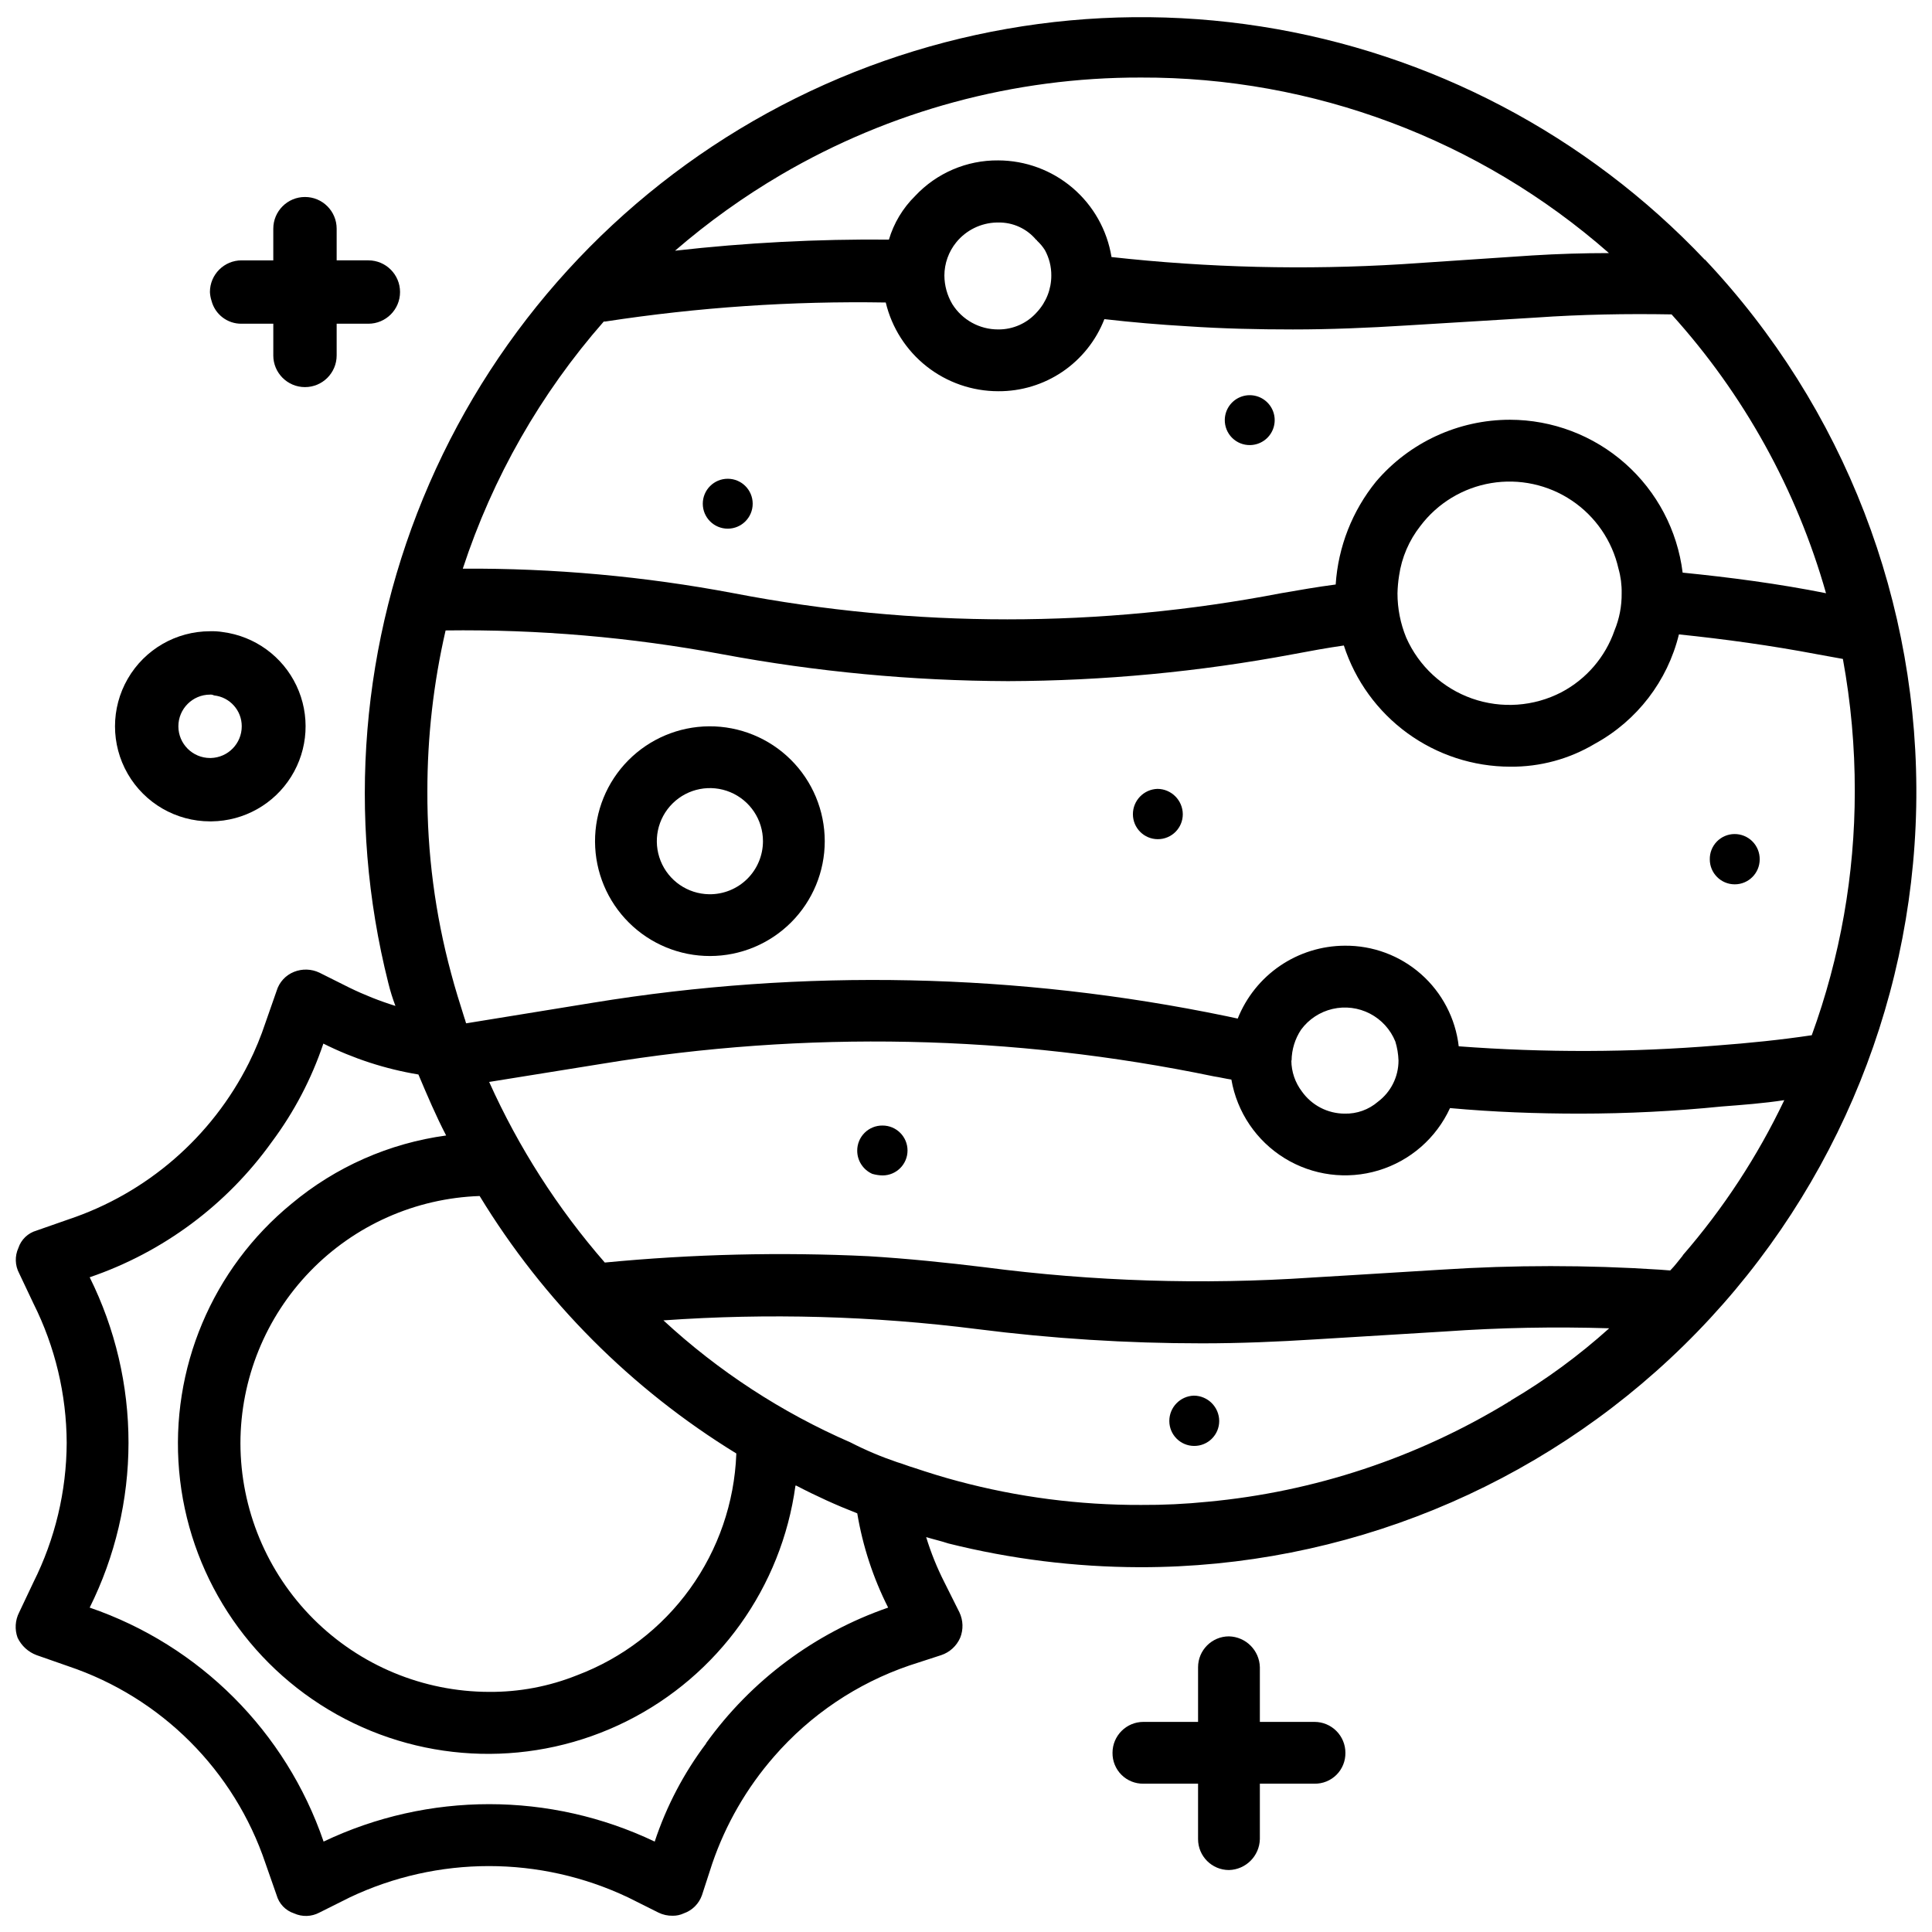 <?xml version="1.0" encoding="UTF-8"?>
<!-- Uploaded to: SVG Repo, www.svgrepo.com, Generator: SVG Repo Mixer Tools -->
<svg width="800px" height="800px" version="1.1" viewBox="144 144 512 512" xmlns="http://www.w3.org/2000/svg">
 <defs>
  <clipPath id="a">
   <path d="m148.09 148.09h503.81v503.81h-503.81z"/>
  </clipPath>
 </defs>
 <path d="m603.62 365.03c-1.754 0.02-3.43 0.742-4.652 2.004-1.219 1.262-1.887 2.957-1.855 4.711 0 3.652 2.961 6.613 6.613 6.613 3.652 0 6.613-2.961 6.613-6.613 0.023-1.789-0.68-3.508-1.941-4.773-1.266-1.266-2.988-1.965-4.777-1.941z"/>
 <path d="m475.3 261.95c2.656-0.039 5.027-1.668 6.023-4.129 0.996-2.461 0.426-5.281-1.453-7.156-1.879-1.879-4.695-2.449-7.156-1.453-2.461 0.996-4.09 3.367-4.133 6.023-0.031 1.789 0.664 3.519 1.93 4.785 1.27 1.27 2.996 1.965 4.789 1.93z"/>
 <path d="m460.39 513.86c-3.629 0.113-6.512 3.09-6.508 6.719 0 3.652 2.957 6.609 6.609 6.609s6.613-2.957 6.613-6.609c-0.023-3.703-3.016-6.695-6.715-6.719z"/>
 <g clip-path="url(#a)">
  <path d="m595.79 212.83c-31.285-33.039-72.637-54.777-117.59-61.812-44.953-7.031-90.973 1.035-130.85 22.941-39.879 21.91-71.371 56.418-89.547 98.133-18.176 41.711-22.008 88.273-10.902 132.4 0.504 2.066 1.137 4.098 1.891 6.086-4.176-1.297-8.246-2.914-12.176-4.828l-7.977-3.988c-2.113-1.004-4.547-1.078-6.719-0.211-2.227 0.887-3.93 2.742-4.617 5.039l-2.938 8.398c-1.215 3.668-2.688 7.246-4.41 10.703-9.832 19.621-27.043 34.539-47.863 41.48l-8.398 2.938 0.004 0.004c-2.281 0.637-4.09 2.367-4.828 4.617-0.98 2.148-0.902 4.633 0.211 6.719l3.777 7.977c5.746 11.469 8.762 24.113 8.816 36.945-0.055 12.828-3.07 25.473-8.816 36.945l-3.777 7.977c-1.07 2.082-1.223 4.519-0.422 6.719 1.016 2.137 2.824 3.793 5.039 4.617l8.398 2.938h-0.004c24.648 8.277 43.996 27.625 52.273 52.273l2.938 8.398v-0.004c0.637 2.281 2.371 4.09 4.617 4.828 2.152 0.98 4.633 0.906 6.719-0.207l7.977-3.988v-0.004c23.379-11.109 50.516-11.109 73.891 0l7.977 3.988 0.004 0.004c1.172 0.574 2.469 0.863 3.777 0.836 1.016 0.016 2.019-0.199 2.938-0.629 2.262-0.789 4.039-2.566 4.828-4.828l2.731-8.398v0.004c3.566-10.422 9.129-20.047 16.371-28.34 9.629-11.074 22.012-19.402 35.898-24.141l8.398-2.731c2.258-0.754 4.086-2.434 5.035-4.617 0.871-2.172 0.793-4.606-0.207-6.719l-3.988-7.977c-1.953-3.844-3.566-7.844-4.828-11.965 2.098 0.629 3.988 1.051 5.879 1.68h-0.004c16.547 4.133 33.535 6.246 50.59 6.297h0.422c53.82 0.004 105.5-21.109 143.92-58.797 38.422-37.688 60.527-88.945 61.566-142.76 1.035-53.812-19.082-105.88-56.023-145.02zm-149.46-48.281c45.645-0.148 89.77 16.395 124.06 46.52-6.719 0-13.645 0.211-20.363 0.629l-34.426 2.309c-25.688 1.578-51.461 0.945-77.039-1.887-1.156-7.137-4.809-13.629-10.309-18.32-5.496-4.691-12.484-7.273-19.711-7.293-8.348-0.082-16.348 3.348-22.043 9.449-3.246 3.203-5.629 7.172-6.926 11.543-18.938-0.172-37.863 0.809-56.68 2.941 8.746-7.559 18.16-14.305 28.129-20.152 28.902-16.93 61.809-25.816 95.305-25.738zm-52.059 52.48c0.012-3.211 1.121-6.324 3.148-8.816 2.633-3.227 6.543-5.141 10.703-5.246h0.422c3.887-0.074 7.594 1.625 10.074 4.617 0.117 0 0.211 0.094 0.211 0.211 0.809 0.738 1.516 1.586 2.098 2.516 1.121 2.062 1.699 4.375 1.68 6.719 0.004 3.582-1.348 7.027-3.777 9.656-2.594 2.965-6.348 4.652-10.285 4.617-4.949 0.02-9.555-2.519-12.176-6.715-1.355-2.293-2.078-4.898-2.098-7.559zm-90.266 12.176h0.418c24.582-3.773 49.441-5.457 74.312-5.039 1.602 6.699 5.418 12.664 10.824 16.93 5.41 4.262 12.098 6.582 18.984 6.582 6.07 0.039 12.012-1.766 17.035-5.176 5.023-3.414 8.891-8.27 11.094-13.926 7.348 0.84 14.695 1.469 22.043 1.891 9.238 0.629 18.684 0.84 27.918 0.84 9.867 0 19.941-0.418 30.02-1.051l34.426-2.098c11.965-0.84 24.141-1.051 35.895-0.84l0.004-0.004c19.141 21.156 33.148 46.445 40.934 73.895-12.594-2.519-25.402-4.199-37.996-5.457v-0.004c-1.383-11.168-6.793-21.449-15.223-28.91-8.426-7.457-19.285-11.586-30.539-11.602-13.652 0.004-26.617 5.984-35.477 16.371-6.312 7.769-10.055 17.305-10.707 27.293-4.828 0.629-9.656 1.469-14.484 2.309-47.91 9.234-97.145 9.234-145.05 0-23.668-4.473-47.711-6.652-71.793-6.508 7.906-24.133 20.617-46.41 37.363-65.496zm269.75 72.004c0.043 3.383-0.602 6.738-1.891 9.863-2.441 7.047-7.469 12.898-14.062 16.375-7.336 3.805-15.914 4.406-23.707 1.664-7.793-2.746-14.105-8.59-17.438-16.148-1.531-3.731-2.316-7.723-2.309-11.754 0.035-1.547 0.176-3.09 0.418-4.621 0.691-4.828 2.648-9.391 5.668-13.223 4.562-6.031 11.262-10.09 18.719-11.34 7.461-1.25 15.113 0.406 21.391 4.621 6.281 4.219 10.707 10.676 12.371 18.055 0.602 2.113 0.883 4.309 0.84 6.508zm-234.63 227.97v0.211c-0.5 12.828-4.769 25.223-12.273 35.641-7.504 10.414-17.91 18.391-29.922 22.926-7.406 2.969-15.32 4.469-23.301 4.41-17.473-0.027-34.223-6.984-46.578-19.34s-19.309-29.102-19.336-46.578c0.027-17 6.652-33.328 18.477-45.543 11.824-12.219 27.93-19.367 44.918-19.949 16.938 27.816 40.25 51.199 68.016 68.223zm-7.977 76.832c-5.934 7.875-10.543 16.668-13.645 26.027-27.754-13.223-59.992-13.223-87.746 0-9.977-29.133-32.859-52.023-61.992-62.008 6.754-13.566 10.273-28.512 10.289-43.664 0.008-15.223-3.512-30.242-10.289-43.875 19.445-6.633 36.328-19.188 48.285-35.895 5.891-7.902 10.496-16.688 13.645-26.031 7.938 3.977 16.43 6.738 25.188 8.188 2.309 5.457 4.617 10.914 7.348 16.164-15.07 2.047-29.258 8.305-40.934 18.055-21.047 17.219-32.211 43.734-29.828 70.82 2.383 27.09 18.008 51.246 41.734 64.531 23.73 13.281 52.492 13.969 76.828 1.836 24.336-12.133 41.098-35.516 44.773-62.457h0.211c5.246 2.746 10.645 5.199 16.164 7.348 1.453 8.691 4.211 17.113 8.188 24.98-19.426 6.715-36.293 19.285-48.281 35.98zm212.65-90.477c-24.227 14.781-51.512 23.828-79.77 26.449-5.859 0.594-11.742 0.875-17.633 0.84-16.371 0.055-32.676-2.062-48.492-6.297-3.988-1.051-7.977-2.309-11.754-3.57-1.469-0.418-2.938-1.051-4.41-1.469-4.25-1.441-8.391-3.195-12.383-5.246-18.211-7.922-34.961-18.852-49.543-32.328 27.719-1.961 55.562-1.188 83.129 2.309 19.773 2.519 39.684 3.781 59.617 3.777 10.078 0 19.941-0.418 30.02-1.051l34.426-2.098c14.461-1.016 28.965-1.293 43.453-0.84-8.02 7.215-16.738 13.617-26.027 19.102-0.273 0.336-0.484 0.336-0.695 0.336zm46.184-38.836c-1.051 1.258-2.098 2.731-3.359 3.988l-2.731-0.211h0.004c-19.293-1.258-38.648-1.258-57.941 0l-23.93 1.469-10.496 0.629v0.004c-28.848 1.93-57.816 1.016-86.488-2.731-10.285-1.258-20.57-2.309-30.859-2.938h0.004c-23.312-1.121-46.676-0.559-69.906 1.68-12.512-14.363-22.84-30.488-30.648-47.863l30.02-4.828c53.766-8.852 108.71-7.715 162.06 3.359 1.469 0.211 3.148 0.629 4.617 0.84 1.492 8.637 6.617 16.219 14.074 20.824s16.531 5.789 24.922 3.25c8.391-2.535 15.289-8.551 18.945-16.516 11.547 1.051 22.883 1.469 34.426 1.469 12.547-0.004 25.09-0.633 37.574-1.891 5.457-0.418 11.125-0.84 16.582-1.68h0.004c-7.082 14.867-16.141 28.707-26.934 41.145zm-103.7-51.641c0.031-2.914 0.906-5.758 2.519-8.188 2.035-2.766 4.996-4.715 8.344-5.492 3.348-0.777 6.863-0.336 9.914 1.25 3.051 1.586 5.434 4.207 6.723 7.391 0.5 1.637 0.781 3.332 0.836 5.039 0.004 4.297-2.016 8.34-5.457 10.918-2.445 2.109-5.586 3.231-8.816 3.148-4.508-0.008-8.73-2.199-11.336-5.879-1.789-2.356-2.769-5.227-2.789-8.188zm137.92-6.719c-8.398 1.258-16.793 2.098-25.191 2.731-22.773 1.855-45.652 1.926-68.434 0.211-0.852-7.394-4.414-14.211-9.996-19.137-5.582-4.922-12.789-7.606-20.234-7.523-6.109 0.031-12.07 1.883-17.121 5.324-5.047 3.441-8.953 8.312-11.219 13.988l-2.938-0.629c-55.289-11.469-112.21-12.68-167.94-3.57l-33.586 5.457c-0.211-0.418-0.211-0.84-0.418-1.258-1.258-3.988-2.519-7.977-3.57-11.965-4.25-15.742-6.367-31.98-6.297-48.281-0.012-14.344 1.609-28.641 4.828-42.617 24.566-0.316 49.105 1.793 73.262 6.301 24.992 4.66 50.355 7.051 75.781 7.137 25.355-0.078 50.648-2.465 75.57-7.137 4.41-0.84 9.027-1.68 13.434-2.309 3.016 9.32 8.906 17.449 16.824 23.219 7.922 5.769 17.461 8.887 27.262 8.898 7.906 0.078 15.676-2.027 22.461-6.09 11.152-6.106 19.23-16.617 22.25-28.969 12.176 1.258 24.352 2.938 36.527 5.246l6.926 1.258v0.004c2.117 11.566 3.172 23.301 3.152 35.059 0.008 22.051-3.852 43.934-11.402 64.652z"/>
 </g>
 <path d="m450.74 353.06c-3.629 0.113-6.512 3.09-6.508 6.719 0 3.652 2.957 6.613 6.609 6.613s6.613-2.961 6.613-6.613c-0.023-3.699-3.016-6.695-6.715-6.719z"/>
 <path d="m377.89 442.28c-1.789-0.023-3.512 0.676-4.777 1.941-1.262 1.266-1.965 2.988-1.941 4.773 0.02 2.637 1.582 5.019 3.988 6.09 0.887 0.258 1.805 0.398 2.731 0.418 3.652 0 6.613-2.961 6.613-6.609 0-3.652-2.961-6.613-6.613-6.613z"/>
 <path d="m343.47 277.49c0-3.652-2.961-6.613-6.613-6.613-3.652 0-6.613 2.961-6.613 6.613 0 3.652 2.961 6.613 6.613 6.613 3.652 0 6.613-2.961 6.613-6.613z"/>
 <path d="m331.92 336.48c-8.062 0.055-15.77 3.305-21.438 9.039-5.668 5.731-8.828 13.477-8.793 21.539 0.039 8.059 3.269 15.777 8.992 21.457 5.719 5.68 13.457 8.859 21.516 8.84 8.062-0.016 15.785-3.231 21.48-8.938 5.691-5.707 8.891-13.438 8.891-21.5-0.008-8.105-3.242-15.879-8.996-21.59-5.754-5.715-13.547-8.898-21.652-8.848zm0 44.504c-5.668-0.086-10.734-3.566-12.844-8.828-2.109-5.262-0.855-11.273 3.184-15.254 4.035-3.981 10.07-5.144 15.301-2.957 5.227 2.191 8.633 7.305 8.633 12.973 0 3.769-1.508 7.379-4.191 10.02-2.684 2.644-6.316 4.102-10.082 4.047z"/>
 <path d="m199.67 361.67h0.418c8.582-0.102 16.52-4.562 21.066-11.836 4.551-7.277 5.082-16.367 1.414-24.121-3.668-7.758-11.031-13.113-19.539-14.215-1.109-0.18-2.234-0.25-3.359-0.211-9 0-17.316 4.801-21.816 12.598-4.5 7.793-4.5 17.395 0 25.188 4.5 7.797 12.816 12.598 21.816 12.598zm0-33.586v-0.004c0.363-0.031 0.727 0.043 1.051 0.211 4.184 0.441 7.359 3.977 7.344 8.188 0.004 4.559-3.629 8.281-8.184 8.398h-0.211c-4.637 0-8.398-3.762-8.398-8.398 0-4.637 3.762-8.398 8.398-8.398z"/>
 <path d="m492.36 600.32h-14.484v-14.484c-0.109-4.473-3.711-8.074-8.188-8.184-4.519 0-8.188 3.664-8.188 8.184v14.484h-14.484c-4.519 0-8.188 3.668-8.188 8.188-0.031 2.184 0.82 4.285 2.363 5.828 1.543 1.543 3.644 2.394 5.824 2.359h14.484v14.695c0 4.519 3.668 8.188 8.188 8.188 4.477-0.113 8.078-3.715 8.188-8.188v-14.695h14.484c2.184 0.035 4.285-0.816 5.828-2.359 1.543-1.543 2.394-3.644 2.359-5.828 0-2.172-0.863-4.254-2.398-5.789s-3.617-2.398-5.789-2.398z"/>
 <path d="m208.03 229.79h8.398v8.398h-0.004c0 4.637 3.762 8.398 8.398 8.398 4.637 0 8.395-3.762 8.395-8.398v-8.398h8.398c4.637 0 8.398-3.758 8.398-8.395 0-4.637-3.762-8.398-8.398-8.398h-8.398v-8.398 0.004c0-4.637-3.758-8.398-8.395-8.398-4.637 0-8.398 3.762-8.398 8.398v8.398h-8.398l0.004-0.004c-4.641 0-8.398 3.762-8.398 8.398 0.039 0.785 0.18 1.562 0.422 2.309 0.938 3.625 4.231 6.141 7.977 6.086z"/>
</svg>